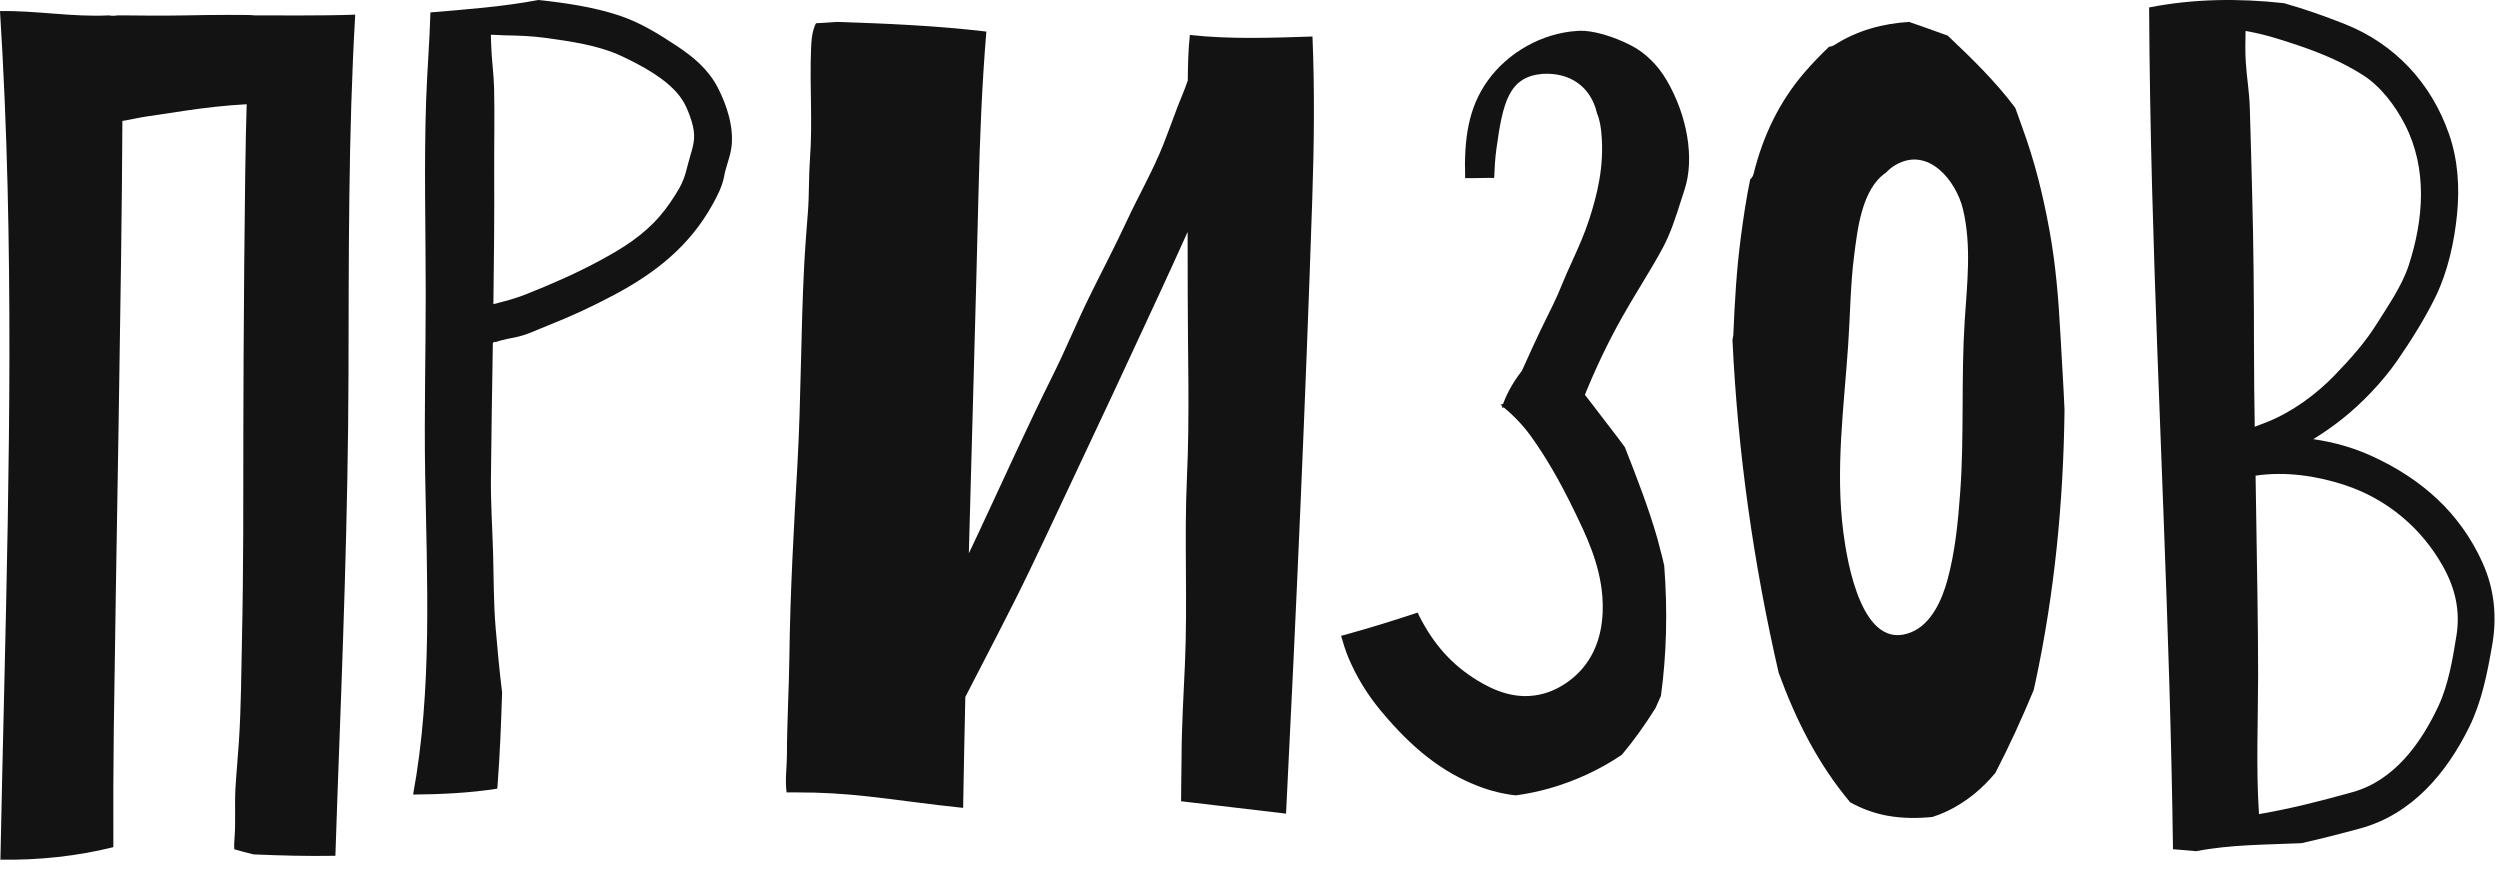 <?xml version="1.0" encoding="UTF-8"?> <svg xmlns="http://www.w3.org/2000/svg" width="114" height="40" viewBox="0 0 114 40" fill="none"> <path d="M93.955 15.247C93.87 13.646 93.743 12.067 93.453 10.487C93.16 8.89 92.784 7.361 92.225 5.835C92.112 5.528 92.006 5.222 91.897 4.919C90.996 3.714 89.914 2.664 88.818 1.626C88.236 1.409 87.646 1.208 87.059 1C85.865 1.073 84.704 1.379 83.659 2.046C83.573 2.101 83.489 2.125 83.409 2.129C83.011 2.508 82.629 2.902 82.271 3.32C81.127 4.654 80.388 6.211 79.968 7.912C79.939 8.031 79.881 8.118 79.809 8.18C79.627 9.057 79.497 9.943 79.384 10.803C79.187 12.289 79.101 13.785 79.039 15.282C79.026 15.355 79.013 15.427 79 15.499C79.241 20.611 79.958 25.69 81.107 30.678C81.894 32.833 82.897 34.832 84.367 36.584C84.887 36.872 85.449 37.084 86.061 37.196C86.739 37.32 87.429 37.321 88.115 37.255C88.327 37.188 88.54 37.105 88.757 37.004C89.645 36.588 90.381 35.975 90.989 35.244C91.627 34.013 92.203 32.753 92.734 31.472C92.761 31.354 92.789 31.237 92.814 31.118C93.69 27.036 94.095 22.865 94.142 18.68C94.094 17.535 94.016 16.392 93.955 15.247ZM89.588 14.665C89.424 17.252 89.573 19.851 89.386 22.438C89.289 23.78 89.157 25.168 88.797 26.468C88.553 27.35 88.083 28.429 87.184 28.816C84.909 29.795 84.229 25.616 84.055 24.263C83.687 21.409 84.085 18.562 84.278 15.712C84.37 14.359 84.376 13.007 84.548 11.66C84.7 10.477 84.892 8.623 85.998 7.874C86.128 7.738 86.273 7.618 86.44 7.521C87.928 6.658 89.198 8.24 89.511 9.537C89.914 11.213 89.695 12.969 89.588 14.665Z" fill="#131313"></path> <path d="M113.199 25.649C112.172 23.383 110.439 21.852 108.199 20.817C107.348 20.423 106.427 20.159 105.485 20.026C105.936 19.75 106.37 19.446 106.786 19.119C107.697 18.401 108.653 17.399 109.314 16.443C109.947 15.527 110.591 14.504 111.076 13.502C111.622 12.371 111.918 11.026 112.041 9.78C112.163 8.547 112.087 7.294 111.677 6.117C110.865 3.787 109.208 2.001 106.913 1.093C105.985 0.727 105.078 0.406 104.144 0.144C102.093 -0.081 100.028 -0.061 98 0.34C98.015 3.095 98.063 5.85 98.136 8.605C98.404 18.646 98.958 28.68 99.088 38.724C99.442 38.757 99.796 38.788 100.15 38.814C101.718 38.507 103.364 38.521 104.944 38.449C105.848 38.247 106.745 38.016 107.633 37.774C109.975 37.135 111.562 35.261 112.601 33.145C113.168 31.99 113.421 30.695 113.641 29.433C113.87 28.126 113.748 26.86 113.199 25.649ZM102.782 15.94C102.782 13.532 102.762 11.133 102.696 8.727C102.66 7.44 102.632 6.153 102.589 4.866C102.566 4.18 102.449 3.504 102.407 2.82C102.378 2.352 102.388 1.882 102.398 1.413C103.23 1.549 104.071 1.824 104.837 2.083C105.858 2.429 106.856 2.851 107.764 3.433C108.572 3.95 109.236 4.841 109.668 5.685C110.701 7.701 110.522 10 109.836 12.103C109.532 13.032 108.91 13.921 108.394 14.746C107.845 15.626 107.177 16.368 106.457 17.115C105.616 17.986 104.525 18.783 103.397 19.237C103.205 19.314 103.01 19.387 102.816 19.46C102.798 18.288 102.782 17.113 102.782 15.94ZM112.014 28.984C111.847 30.035 111.645 31.226 111.193 32.194C110.399 33.893 109.175 35.589 107.292 36.116C105.884 36.511 104.456 36.877 103.01 37.124C102.87 35.012 102.97 32.862 102.97 30.744C102.97 28.331 102.916 25.914 102.883 23.501C102.874 22.897 102.864 22.294 102.854 21.69C104.197 21.491 105.602 21.689 106.891 22.108C108.841 22.743 110.436 24.082 111.417 25.857C111.963 26.842 112.194 27.861 112.014 28.984Z" fill="#131313"></path> <path d="M11.982 0.701H11.905H11.603C11.603 0.668 9.461 0.676 8.516 0.701C7.533 0.726 5.582 0.701 5.582 0.701H5.379C5.379 0.701 5.12 0.741 4.974 0.701C3.315 0.787 1.658 0.476 -1.76378e-05 0.505C0.168 3.179 0.28 5.856 0.346 8.535C0.597 18.759 0.22 28.979 0.019 39.201C1.76 39.229 3.514 39.043 5.169 38.63C5.161 36.838 5.167 35.045 5.189 33.253C5.279 26.009 5.552 12.761 5.581 5.515C5.938 5.461 6.293 5.369 6.649 5.317C7.24 5.23 7.83 5.14 8.421 5.051C9.362 4.91 10.303 4.805 11.249 4.753C11.147 7.679 11.1 16.604 11.097 19.533C11.094 22.713 11.105 25.892 11.035 29.073C11.002 30.633 10.996 32.199 10.898 33.756C10.852 34.483 10.78 35.209 10.737 35.937C10.693 36.704 10.754 37.478 10.693 38.243C10.68 38.411 10.671 38.573 10.683 38.725C10.973 38.813 11.267 38.89 11.563 38.961C12.806 39.013 14.051 39.047 15.294 39.024C15.322 38.152 15.351 37.281 15.383 36.409C15.619 29.974 15.873 23.547 15.891 17.107C15.907 11.626 15.881 6.14 16.198 0.668C14.781 0.725 11.982 0.701 11.982 0.701Z" fill="#131313"></path> <path d="M19.627 0.566C19.591 1.885 19.48 3.207 19.434 4.507C19.33 7.464 19.413 10.436 19.413 13.395C19.413 16.137 19.341 18.876 19.387 21.618C19.469 26.468 19.722 31.435 18.837 36.232C20.123 36.22 21.405 36.162 22.675 35.963C22.679 35.925 22.683 35.887 22.686 35.849C22.796 34.426 22.851 32.999 22.896 31.572C22.775 30.587 22.68 29.597 22.599 28.609C22.507 27.497 22.517 26.381 22.486 25.267C22.455 24.119 22.376 22.98 22.386 21.83C22.406 19.765 22.442 17.7 22.474 15.636C22.505 15.614 22.536 15.591 22.567 15.565C22.46 15.659 22.765 15.544 22.822 15.529C23.025 15.475 23.224 15.432 23.431 15.395C23.99 15.294 24.504 15.03 25.032 14.823C26.056 14.421 27.054 13.954 28.024 13.437C29.898 12.437 31.445 11.217 32.49 9.329C32.716 8.921 32.936 8.5 33.02 8.04C33.102 7.587 33.296 7.168 33.354 6.713C33.471 5.799 33.146 4.798 32.729 3.992C32.301 3.167 31.627 2.602 30.866 2.098C30.039 1.548 29.188 1.024 28.24 0.708C27.073 0.32 25.767 0.127 24.542 -6.10352e-05C22.926 0.308 21.274 0.427 19.627 0.566ZM28.333 2.553C29.222 2.968 30.374 3.58 30.985 4.374C31.251 4.719 31.417 5.129 31.541 5.542C31.725 6.153 31.664 6.493 31.483 7.081C31.318 7.622 31.27 8.065 30.979 8.574C30.719 9.03 30.423 9.465 30.081 9.863C29.321 10.74 28.41 11.309 27.398 11.858C26.29 12.46 25.155 12.954 23.985 13.42C23.484 13.62 23.025 13.734 22.507 13.867C22.504 13.868 22.502 13.869 22.499 13.87C22.526 11.849 22.546 9.828 22.535 7.806C22.53 6.546 22.56 5.283 22.531 4.024C22.515 3.356 22.415 2.695 22.397 2.03C22.393 1.878 22.389 1.732 22.383 1.588C22.592 1.583 22.81 1.607 23.011 1.611C23.634 1.621 24.252 1.642 24.87 1.727C26.013 1.885 27.283 2.063 28.333 2.553Z" fill="#131313"></path> <path d="M35.884 34.445C35.885 32.937 35.978 31.439 35.996 29.932C36.032 27.018 36.196 24.113 36.361 21.203C36.532 18.168 36.514 15.128 36.671 12.094C36.713 11.281 36.78 10.467 36.842 9.655C36.903 8.848 36.875 8.039 36.935 7.234C37.059 5.561 36.917 3.907 36.984 2.235C36.999 1.842 37.029 1.409 37.209 1.061C37.525 1.038 37.841 1.017 38.157 1C40.435 1.072 42.715 1.171 44.978 1.44C44.774 3.889 44.679 6.345 44.62 8.801C44.488 14.277 44.324 19.755 44.179 25.233C44.328 24.918 44.478 24.603 44.625 24.289C45.752 21.885 46.839 19.459 48.024 17.083C48.602 15.924 49.089 14.725 49.66 13.562C50.229 12.404 50.83 11.265 51.373 10.095C51.923 8.91 52.583 7.771 53.062 6.554C53.281 5.999 53.483 5.437 53.693 4.879C53.843 4.482 54.031 4.078 54.163 3.666C54.169 2.975 54.183 2.28 54.258 1.594C56.1 1.797 57.986 1.726 59.849 1.665C59.953 4.147 59.922 6.633 59.838 9.116C59.526 18.449 59.112 27.777 58.644 37.102C57.05 36.908 55.452 36.73 53.857 36.537C53.855 35.878 53.877 35.215 53.879 34.556C53.883 33.127 53.97 31.702 54.033 30.276C54.16 27.427 53.994 24.579 54.126 21.733C54.254 18.948 54.16 16.14 54.16 13.354C54.16 12.428 54.158 11.501 54.156 10.575C53.759 11.44 53.376 12.312 52.972 13.174C51.965 15.325 50.982 17.482 49.965 19.626C48.96 21.748 47.981 23.872 46.963 25.988C46.024 27.941 45.005 29.852 44.019 31.781C43.982 33.467 43.947 35.153 43.919 36.839C42.47 36.693 41.027 36.477 39.578 36.316C38.498 36.196 37.433 36.13 36.346 36.134C36.188 36.135 36.028 36.135 35.869 36.134C35.79 35.574 35.884 34.937 35.884 34.445Z" fill="#131313"></path> <path fill-rule="evenodd" clip-rule="evenodd" d="M72.17 18.257C72.694 16.93 73.289 15.676 73.965 14.47C74.241 13.979 74.533 13.496 74.824 13.015L74.842 12.986C75.18 12.428 75.518 11.87 75.826 11.296C76.184 10.626 76.416 9.895 76.663 9.121L76.668 9.106L76.821 8.629C77.274 7.237 76.952 5.285 75.999 3.657C75.598 2.971 75.03 2.413 74.401 2.085C73.561 1.649 72.632 1.382 72.031 1.404L71.899 1.412C70.316 1.515 68.757 2.389 67.828 3.695C66.957 4.919 66.755 6.326 66.811 8.122C66.93 8.127 67.211 8.123 67.489 8.118C67.756 8.113 68.019 8.109 68.135 8.113C68.151 7.686 68.174 7.247 68.235 6.798C68.529 4.636 68.818 3.511 70.313 3.371L70.316 3.37C71.617 3.285 72.547 3.979 72.818 5.15C72.969 5.509 73.002 5.857 73.026 6.107L73.026 6.112C73.159 7.606 72.821 8.913 72.47 9.996C72.257 10.659 71.979 11.276 71.709 11.874C71.701 11.893 71.692 11.912 71.683 11.931L71.67 11.961C71.517 12.295 71.366 12.629 71.23 12.966C70.985 13.578 70.698 14.153 70.42 14.71L70.405 14.74C70.193 15.162 69.586 16.476 69.398 16.909C68.923 17.521 68.657 18.059 68.482 18.587L72.17 18.257Z" fill="#131313"></path> <path fill-rule="evenodd" clip-rule="evenodd" d="M68.424 18.452C68.935 18.868 69.404 19.33 69.794 19.87C70.474 20.814 71.098 21.88 71.753 23.227L71.754 23.229C72.316 24.381 72.954 25.689 73.068 27.207C73.224 29.305 72.359 30.433 71.602 31.011C71.22 31.304 70.815 31.511 70.397 31.627C69.141 31.977 68.068 31.453 67.37 31.028C66.222 30.328 65.381 29.397 64.718 28.09C64.693 28.038 64.668 27.986 64.645 27.934C63.705 28.245 62.646 28.581 61.562 28.882C61.427 28.92 61.29 28.957 61.155 28.994C61.252 29.337 61.354 29.665 61.481 29.973C61.844 30.844 62.345 31.666 62.969 32.415C64.416 34.156 65.778 35.211 67.382 35.838C67.958 36.062 68.541 36.207 69.119 36.269C69.616 36.202 70.117 36.099 70.61 35.962C71.792 35.633 72.947 35.101 73.955 34.419C74.474 33.802 74.983 33.099 75.495 32.281L75.738 31.731C75.996 29.853 76.047 27.86 75.889 25.801L75.807 25.44C75.759 25.246 75.58 24.569 75.58 24.569C75.176 23.159 74.63 21.754 74.095 20.393C74.082 20.375 74.068 20.356 74.055 20.338C73.97 20.221 73.884 20.102 73.794 19.987L73.221 19.239L73.192 19.201C72.755 18.629 72.326 18.068 71.895 17.517L68.424 18.452Z" fill="#131313"></path> </svg> 